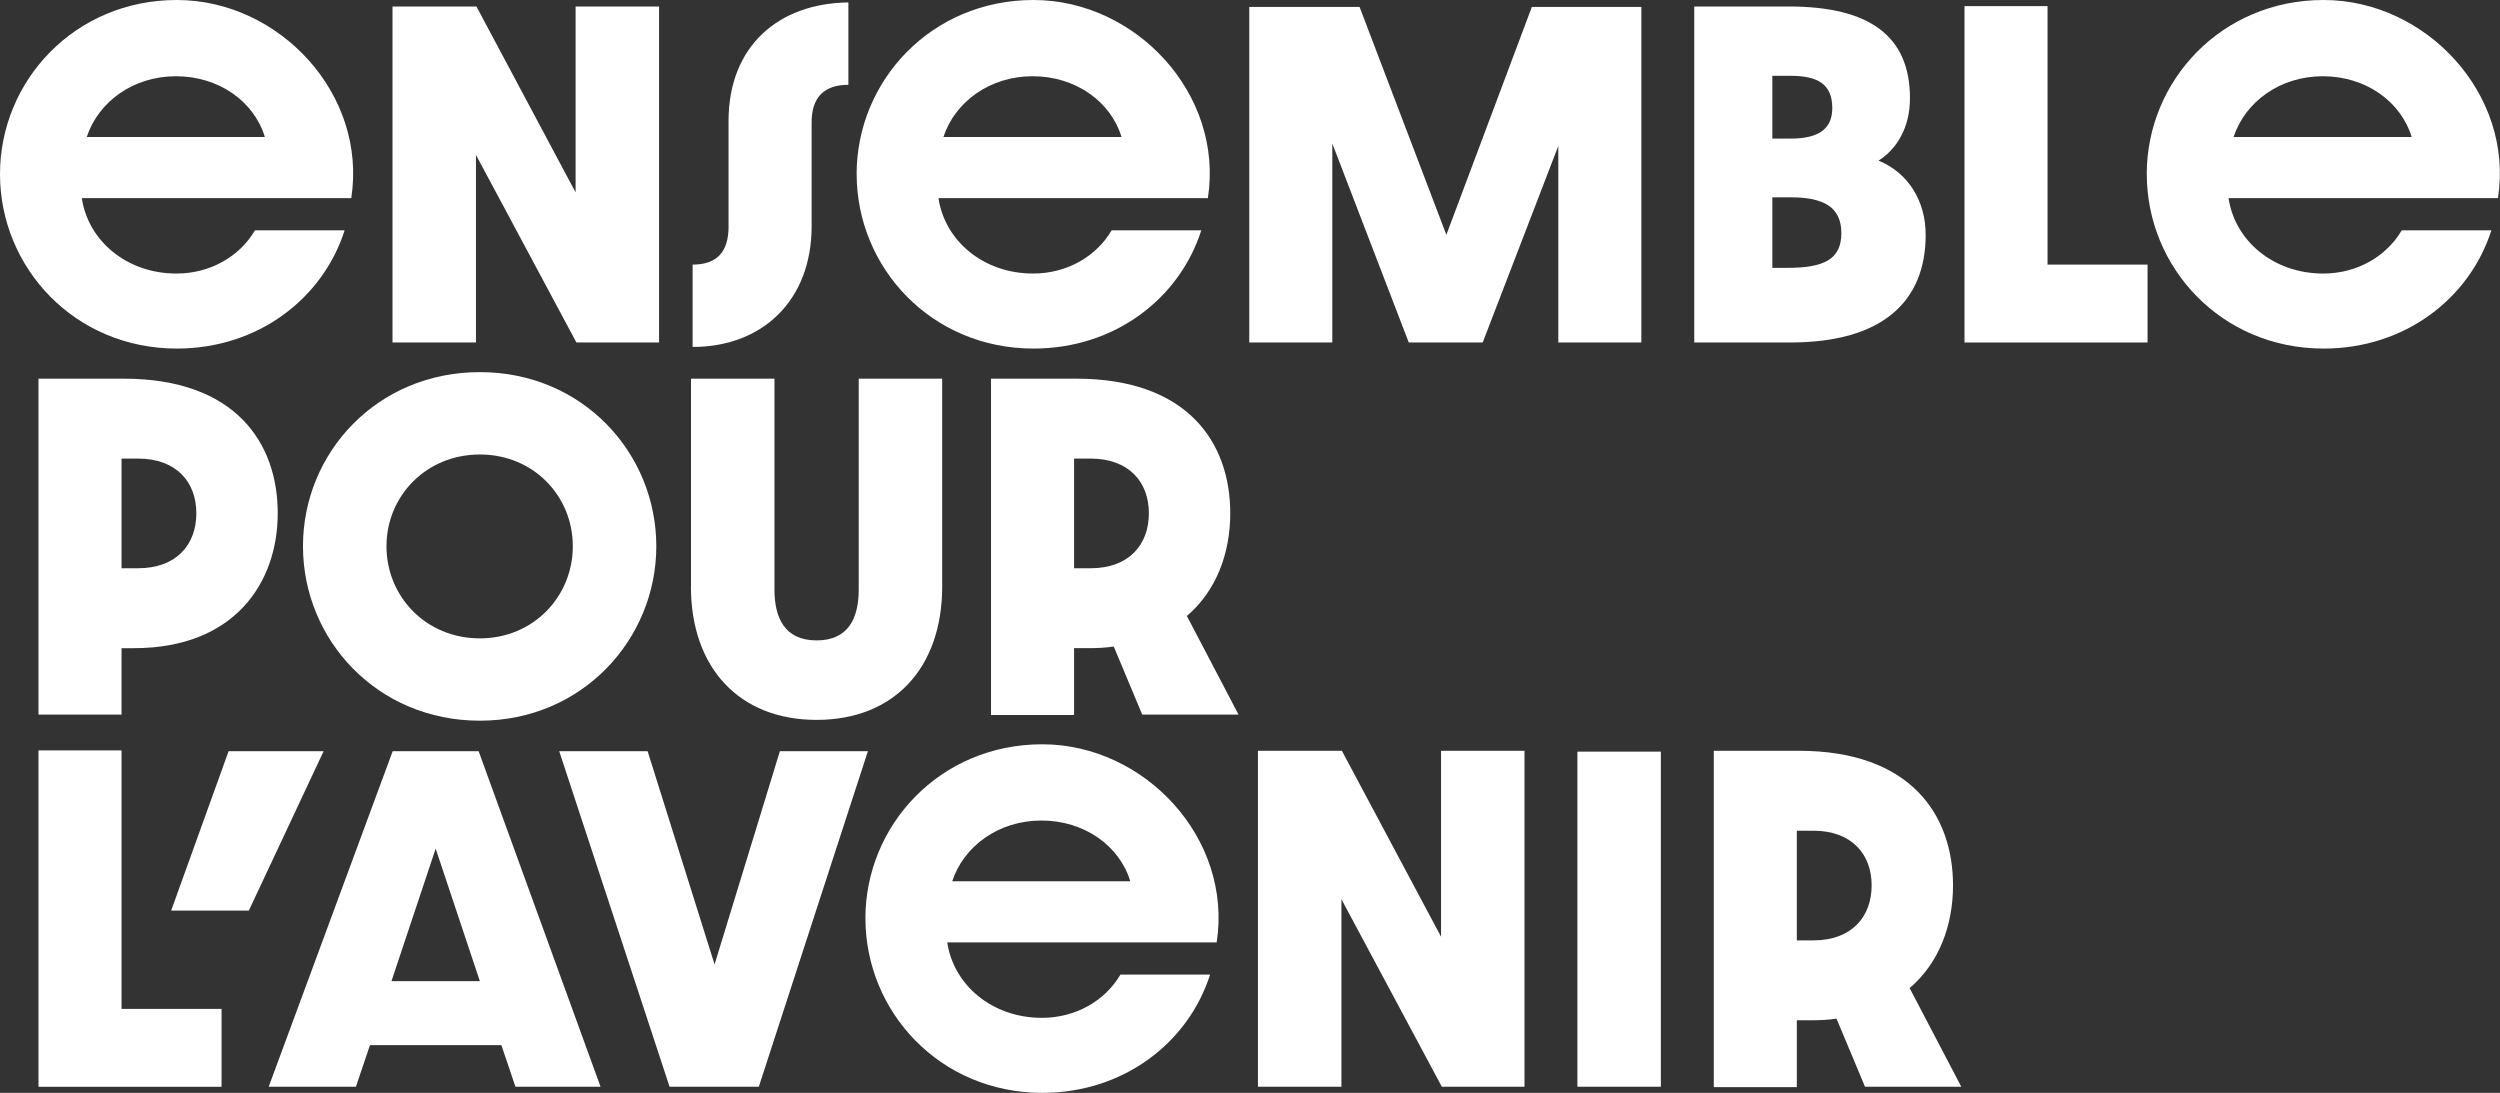 <?xml version="1.0" encoding="UTF-8"?><svg id="uuid-4ad08601-82eb-41b1-9e8d-863881abd624" xmlns="http://www.w3.org/2000/svg" viewBox="0 0 592.21 258.88"><rect x="0" y="0" width="592.21" height="258.88" fill="#333333" stroke="none"/><g id="uuid-3660ca1c-31f3-4a79-9029-5da98101ecfb"><path d="M0,41.24C0,19.22,17.62,0,41.9,0s45.12,22.31,41.31,46.93H19.38c1.47,10.04,10.57,17.87,22.42,17.87,8.03,0,14.98-4.06,18.6-10.24h21.24c-5.19,16.22-20.56,28.01-39.74,28.01-24.28,0-41.9-19.22-41.9-41.33ZM62.74,32.45c-2.55-8.4-10.87-14.39-21.05-14.39s-18.4,6.08-21.14,14.39h42.19Z" fill="#fff"/><path d="M92.99,1.54h19.87l23.49,44.04V1.54h19.77v79.58h-19.58l-23.79-44.42v44.42h-19.77V1.54h0Z" fill="#fff"/><path d="M172.58,53.6v-24.92c0-17.77,11.84-27.91,28.39-28.1v19.51c-5.68,0-8.71,2.9-8.71,8.88v24.63c0,17.67-11.75,28.59-28.19,28.59v-19.51c5.58,0,8.52-2.8,8.52-9.08h0Z" fill="#fff"/><path d="M202.92,41.24c0-22.02,17.62-41.24,41.9-41.24s45.12,22.31,41.31,46.93h-63.82c1.47,10.04,10.57,17.87,22.42,17.87,8.03,0,14.98-4.06,18.6-10.24h21.24c-5.19,16.22-20.56,28.01-39.74,28.01-24.28,0-41.9-19.22-41.9-41.33h0ZM265.67,32.45c-2.55-8.4-10.87-14.39-21.05-14.39s-18.4,6.08-21.14,14.39h42.19Z" fill="#fff"/><path d="M295.92,1.64h26.14l20.56,53.98L362.87,1.64h25.94v79.48h-19.67v-46.55l-17.91,46.55h-17.52l-18.11-47.13v47.13h-19.67V1.64h0Z" fill="#fff"/><path d="M401.34,1.54h22.42c19.19,0,28.68,7.05,28.68,21.73,0,6.86-3.03,11.98-7.44,14.78,7.05,2.9,11.16,9.56,11.16,17.58,0,15.74-10.18,25.5-32.11,25.5h-22.71V1.54ZM424.15,32.83c6.17,0,9.89-1.93,9.89-7.24,0-5.79-3.62-7.63-9.89-7.63h-4.31v14.87h4.31ZM423.47,63.45c8.42,0,12.72-1.93,12.72-8.21s-4.31-8.5-12.04-8.5h-4.31v16.71h3.63Z" fill="#fff"/><path d="M465.36,1.45h19.67v61.23h23.69v18.45h-43.36V1.45Z" fill="#fff"/><path d="M508.53,41.24c0-22.02,17.62-41.24,41.89-41.24s45.12,22.31,41.31,46.93h-63.82c1.47,10.04,10.57,17.87,22.42,17.87,8.03,0,14.98-4.06,18.6-10.24h21.24c-5.19,16.22-20.56,28.01-39.74,28.01-24.28,0-41.89-19.22-41.89-41.33h0ZM571.28,32.45c-2.54-8.4-10.87-14.39-21.04-14.39s-18.4,6.08-21.14,14.39h42.19-.01Z" fill="#fff"/><path d="M9.12,89.7h20.16c26.62,0,36.51,15.35,36.51,31.87s-10.28,31.97-34.06,31.97h-2.94v15.74H9.12v-79.58ZM32.71,134.61c9.1,0,13.8-5.6,13.8-13.04s-4.8-12.94-13.8-12.94h-3.92v25.98h3.92Z" fill="#fff"/><path d="M113.67,170.72c-24.37,0-41.9-19.22-41.9-41.33s17.52-41.24,41.9-41.24,41.8,19.22,41.8,41.24-17.52,41.33-41.8,41.33ZM113.67,151.22c12.73,0,22.02-9.95,22.02-21.83s-9.3-21.73-22.02-21.73-22.12,9.85-22.12,21.73,9.3,21.83,22.12,21.83Z" fill="#fff"/><path d="M163.69,138.95v-49.25h19.77v49.93c0,6.66,2.35,12.07,9.98,12.07s9.98-5.41,9.98-12.07v-49.93h19.77v49.25c0,19.22-11.35,31.58-29.76,31.58s-29.76-12.46-29.76-31.58h.02Z" fill="#fff"/><path d="M234.76,89.7h20.16c26.62,0,36.51,15.35,36.51,31.87,0,9.37-3.23,18.35-10.28,24.34l12.24,23.37h-22.81l-6.75-16.13c-1.86.29-3.92.39-6.07.39h-3.33v15.84h-19.67v-79.67h0ZM258.35,134.61c9.1,0,13.8-5.6,13.8-13.04s-4.8-12.94-13.8-12.94h-3.92v25.98h3.92Z" fill="#fff"/><path d="M9.12,177.76h19.67v61.23h23.69v18.45H9.12v-79.67h0Z" fill="#fff"/><path d="M54.15,177.95h22.51l-17.72,37.76h-18.4l13.61-37.76Z" fill="#fff"/><path d="M63.65,257.43l29.37-79.48h20.36l28.88,79.48h-20.16l-3.33-9.85h-31.13l-3.33,9.85h-20.66ZM113.67,232.42l-10.47-31.39-10.47,31.39h20.95,0Z" fill="#fff"/><path d="M132.46,177.95h20.95l15.86,50.51,15.47-50.51h20.85l-25.84,79.48h-21.14l-26.14-79.48h-.01Z" fill="#fff"/><path d="M205,217.55c0-22.02,17.62-41.24,41.9-41.24s45.12,22.31,41.31,46.93h-63.82c1.47,10.04,10.57,17.87,22.42,17.87,8.03,0,14.98-4.06,18.6-10.24h21.24c-5.19,16.22-20.56,28.01-39.74,28.01-24.28,0-41.9-19.22-41.9-41.33h0ZM267.75,208.76c-2.55-8.4-10.87-14.39-21.05-14.39s-18.4,6.08-21.14,14.39h42.19Z" fill="#fff"/><path d="M298,177.85h19.87l23.49,44.04v-44.04h19.77v79.58h-19.58l-23.79-44.42v44.42h-19.77v-79.58h.01Z" fill="#fff"/><path d="M373.66,178.05h19.77v79.38h-19.77v-79.38h0Z" fill="#fff"/><path d="M405.97,177.85h20.16c26.62,0,36.51,15.36,36.51,31.87,0,9.37-3.23,18.35-10.28,24.34l12.24,23.37h-22.81l-6.75-16.13c-1.86.29-3.92.39-6.07.39h-3.33v15.84h-19.67v-79.67h0ZM429.56,222.76c9.1,0,13.8-5.6,13.8-13.04s-4.8-12.94-13.8-12.94h-3.92v25.98h3.92Z" fill="#fff"/></g></svg>
